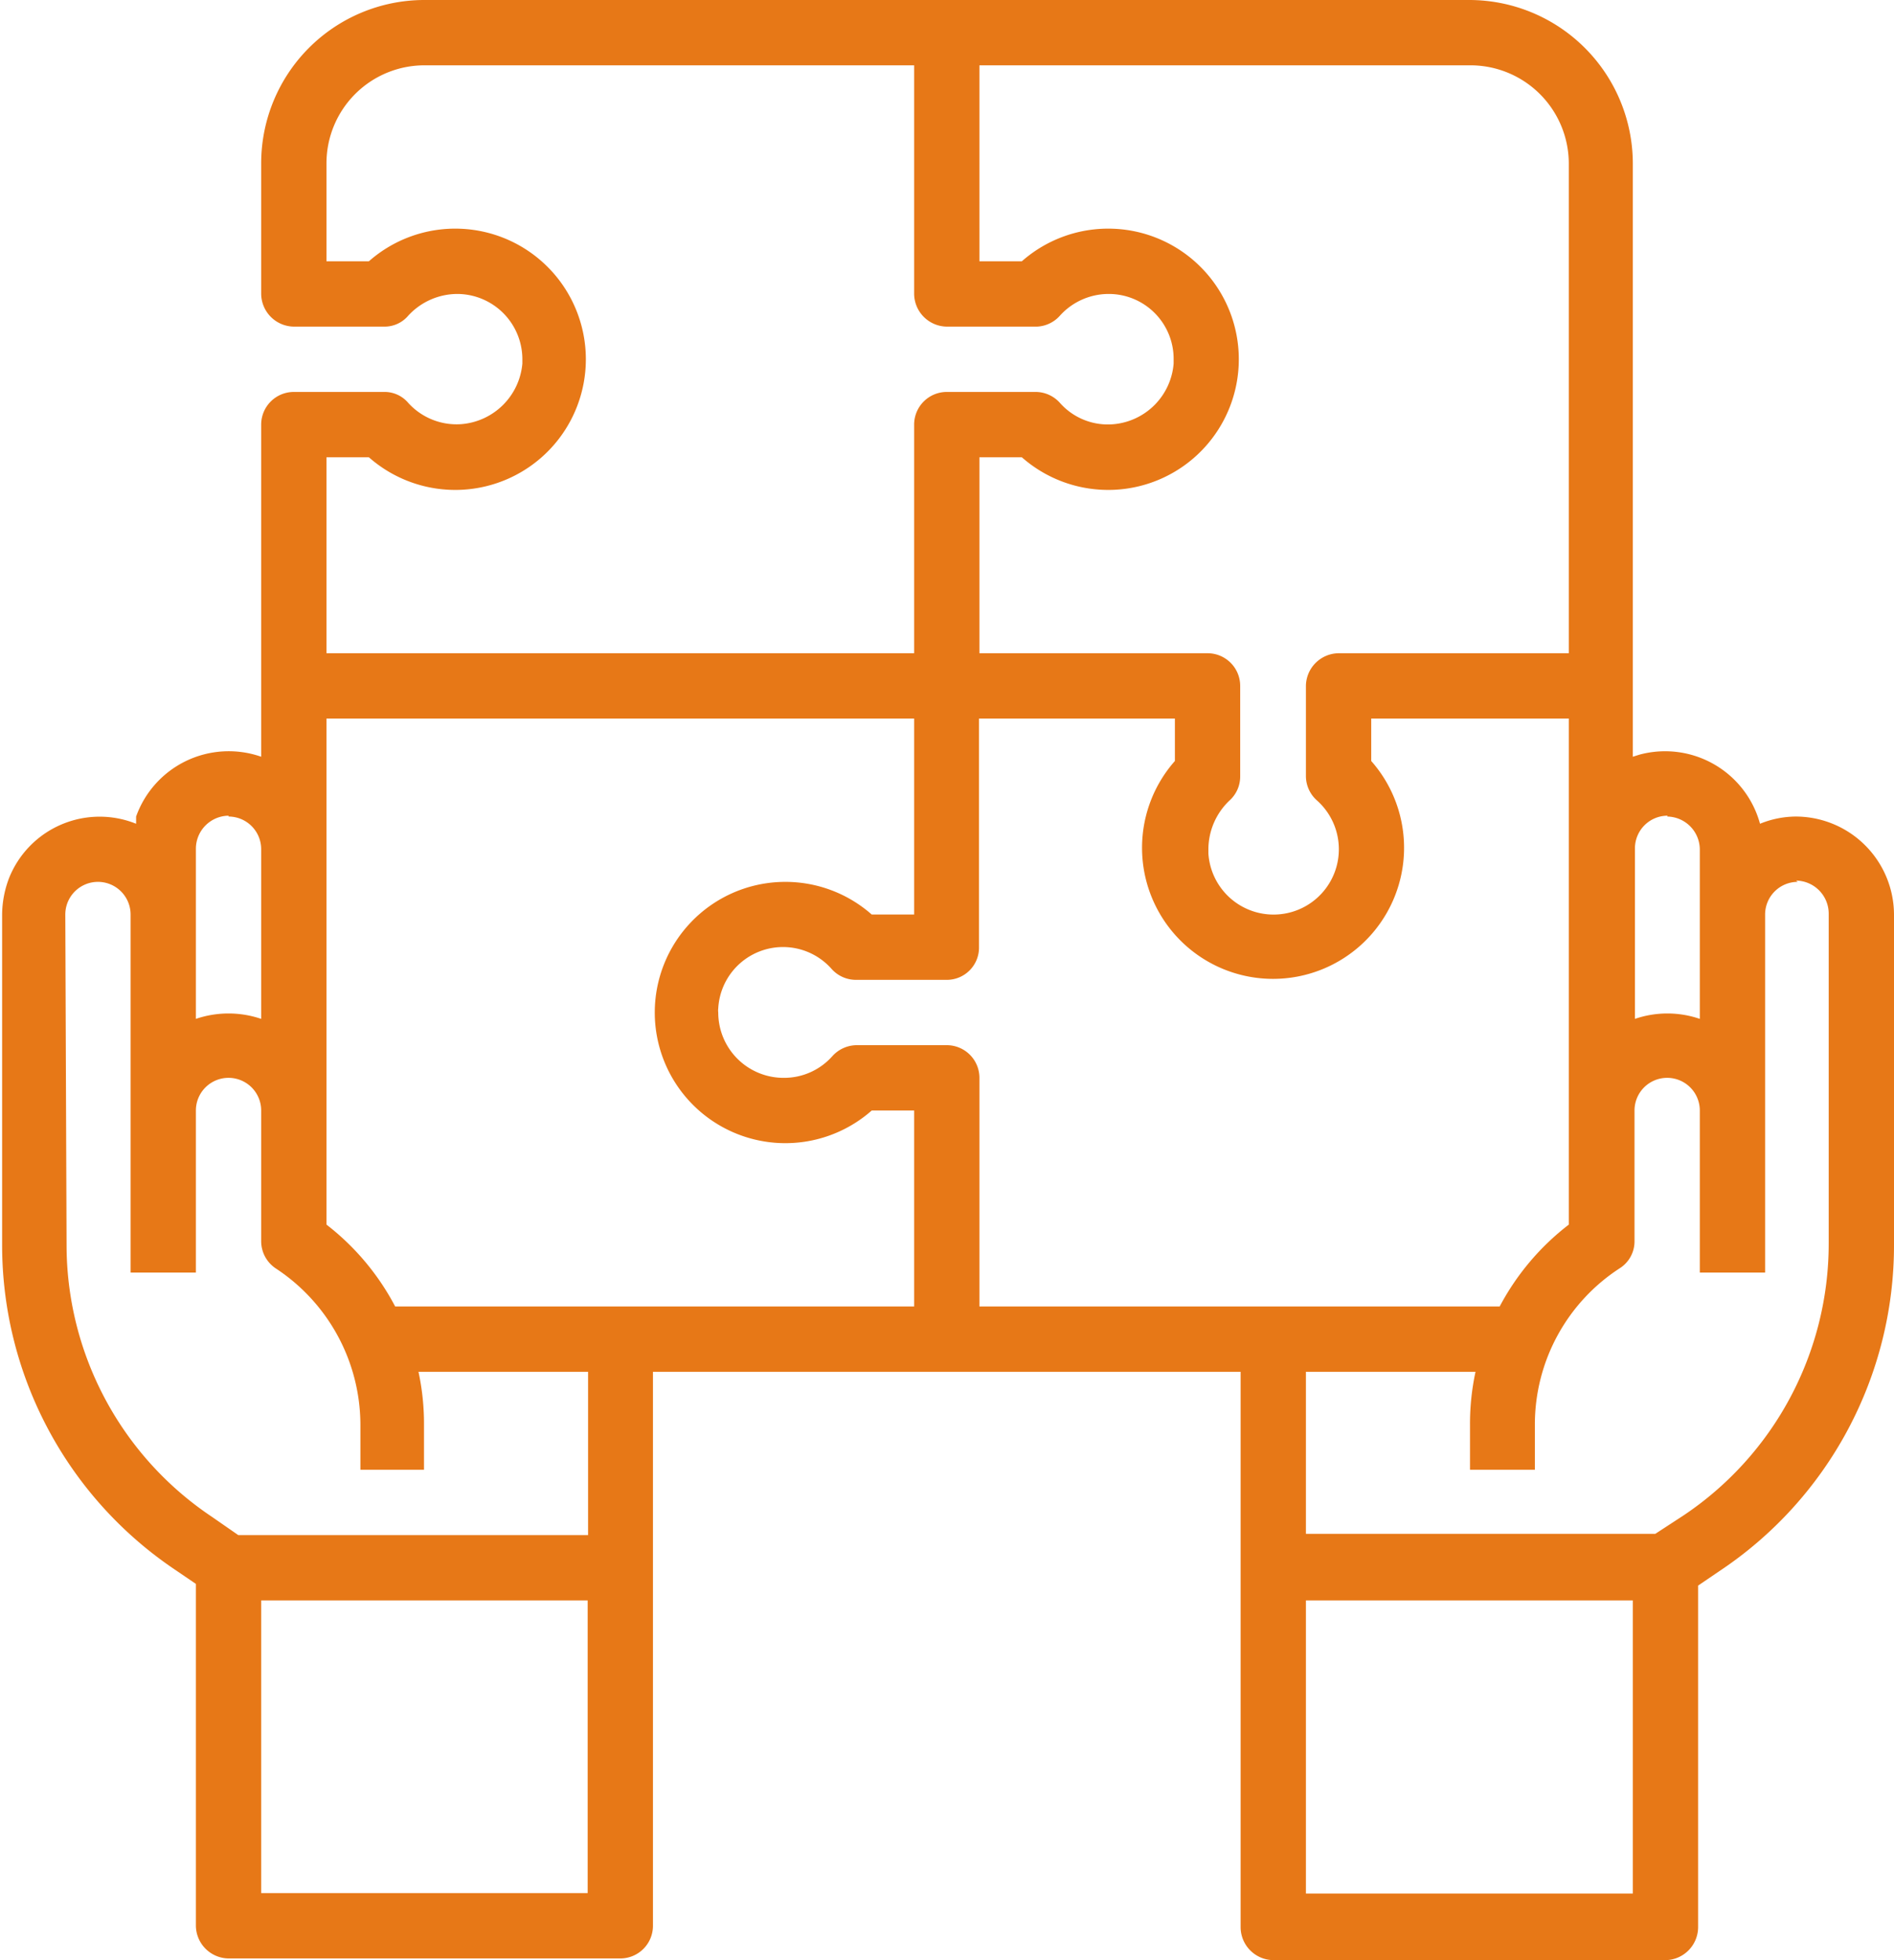 <svg xmlns="http://www.w3.org/2000/svg" viewBox="0 0 44.67 46.21"><defs><style>.cls-1{fill:#e77817}</style></defs><g id="Layer_2" data-name="Layer 2"><path class="cls-1" d="M4.12 37l.5.34v8.06a.78.78 0 0 0 .77.77h9.24a.77.77 0 0 0 .77-.77V32.34h13.86v13.1a.78.78 0 0 0 .77.77h9.25a.78.78 0 0 0 .77-.77v-8.06l.5-.34a9.22 9.22 0 0 0 4.12-7.69v-7.79a2.32 2.32 0 0 0-2.31-2.31 2.26 2.26 0 0 0-.85.17 2.32 2.32 0 0 0-2.84-1.63l-.16.05v-14A3.86 3.86 0 0 0 34.66 0H10a3.85 3.85 0 0 0-3.84 3.85v3.08a.78.78 0 0 0 .77.77h2.13a.73.73 0 0 0 .57-.26 1.58 1.58 0 0 1 1.15-.51 1.54 1.54 0 0 1 1.54 1.54v.1A1.57 1.57 0 0 1 10.87 10a1.54 1.54 0 0 1-1.24-.5.73.73 0 0 0-.57-.26H6.93a.77.77 0 0 0-.77.77v7.83a2.32 2.32 0 0 0-2.95 1.41v.17a2.3 2.3 0 0 0-3 1.29 2.46 2.46 0 0 0-.16.85v7.79A9.22 9.22 0 0 0 4.12 37m9.74 7.63h-7.7v-6.9h7.7zM7.7 28.87V16.94h13.86v4.62h-1a3.08 3.08 0 1 0 0 4.62h1v4.62H9.32a5.91 5.91 0 0 0-1.62-1.93m14.63-4.23H20.2a.78.78 0 0 0-.57.26 1.52 1.52 0 0 1-1.15.51 1.54 1.54 0 0 1-1.54-1.54.38.38 0 0 1 0-.1 1.53 1.53 0 0 1 2.68-.92.77.77 0 0 0 .57.25h2.13a.76.76 0 0 0 .77-.77v-5.39h4.62v1a3.09 3.09 0 1 0 4.63 0v-1H37v11.93a5.94 5.94 0 0 0-1.63 1.93H23.1v-5.39a.77.77 0 0 0-.77-.77m16.18 20H30.8v-6.91h7.71zm3.85-23.88a.78.78 0 0 1 .77.77v7.79a7.71 7.71 0 0 1-3.43 6.41l-.66.43H30.8v-3.82h4a5.81 5.81 0 0 0-.13 1.24v1.07h1.53v-1.07a4.39 4.39 0 0 1 2-3.68.75.75 0 0 0 .35-.64v-3.08a.77.77 0 1 1 1.54 0V30h1.54v-8.44a.77.77 0 0 1 .77-.77m-3.08-1.54a.78.78 0 0 1 .77.77v4a2.36 2.36 0 0 0-1.53 0V20a.77.77 0 0 1 .77-.77M37 3.85V15.4h-5.42a.78.78 0 0 0-.78.77v2.13a.77.77 0 0 0 .26.57 1.54 1.54 0 1 1-2.56 1.25v-.1a1.59 1.59 0 0 1 .5-1.15.76.76 0 0 0 .25-.57v-2.13a.77.77 0 0 0-.77-.77H23.1v-4.62h1a3.08 3.08 0 1 0 0-4.62h-1V1.54h11.56A2.32 2.32 0 0 1 37 3.85M7.7 10.78h1a3.08 3.08 0 1 0 0-4.62h-1V3.85A2.31 2.31 0 0 1 10 1.54h11.56v5.39a.78.78 0 0 0 .77.77h2.13a.77.77 0 0 0 .54-.26 1.55 1.55 0 0 1 1.14-.51 1.53 1.53 0 0 1 1.54 1.54v.1A1.56 1.56 0 0 1 26.27 10 1.51 1.51 0 0 1 25 9.5a.77.77 0 0 0-.58-.26h-2.09a.77.77 0 0 0-.77.77v5.39H7.7zm-2.31 8.47a.77.77 0 0 1 .77.77v4a2.39 2.39 0 0 0-1.54 0V20a.78.78 0 0 1 .77-.77m-3.85 2.33a.77.77 0 1 1 1.54 0V30h1.54v-3.82a.77.77 0 0 1 1.54 0v3.08a.77.77 0 0 0 .34.64 4.42 4.42 0 0 1 2 3.68v1.07H10v-1.07a5.81 5.81 0 0 0-.13-1.24h4v3.85H5.62L5 35.76a7.71 7.71 0 0 1-3.43-6.41z" id="Layer_1-2" data-name="Layer 1"/></g></svg>
